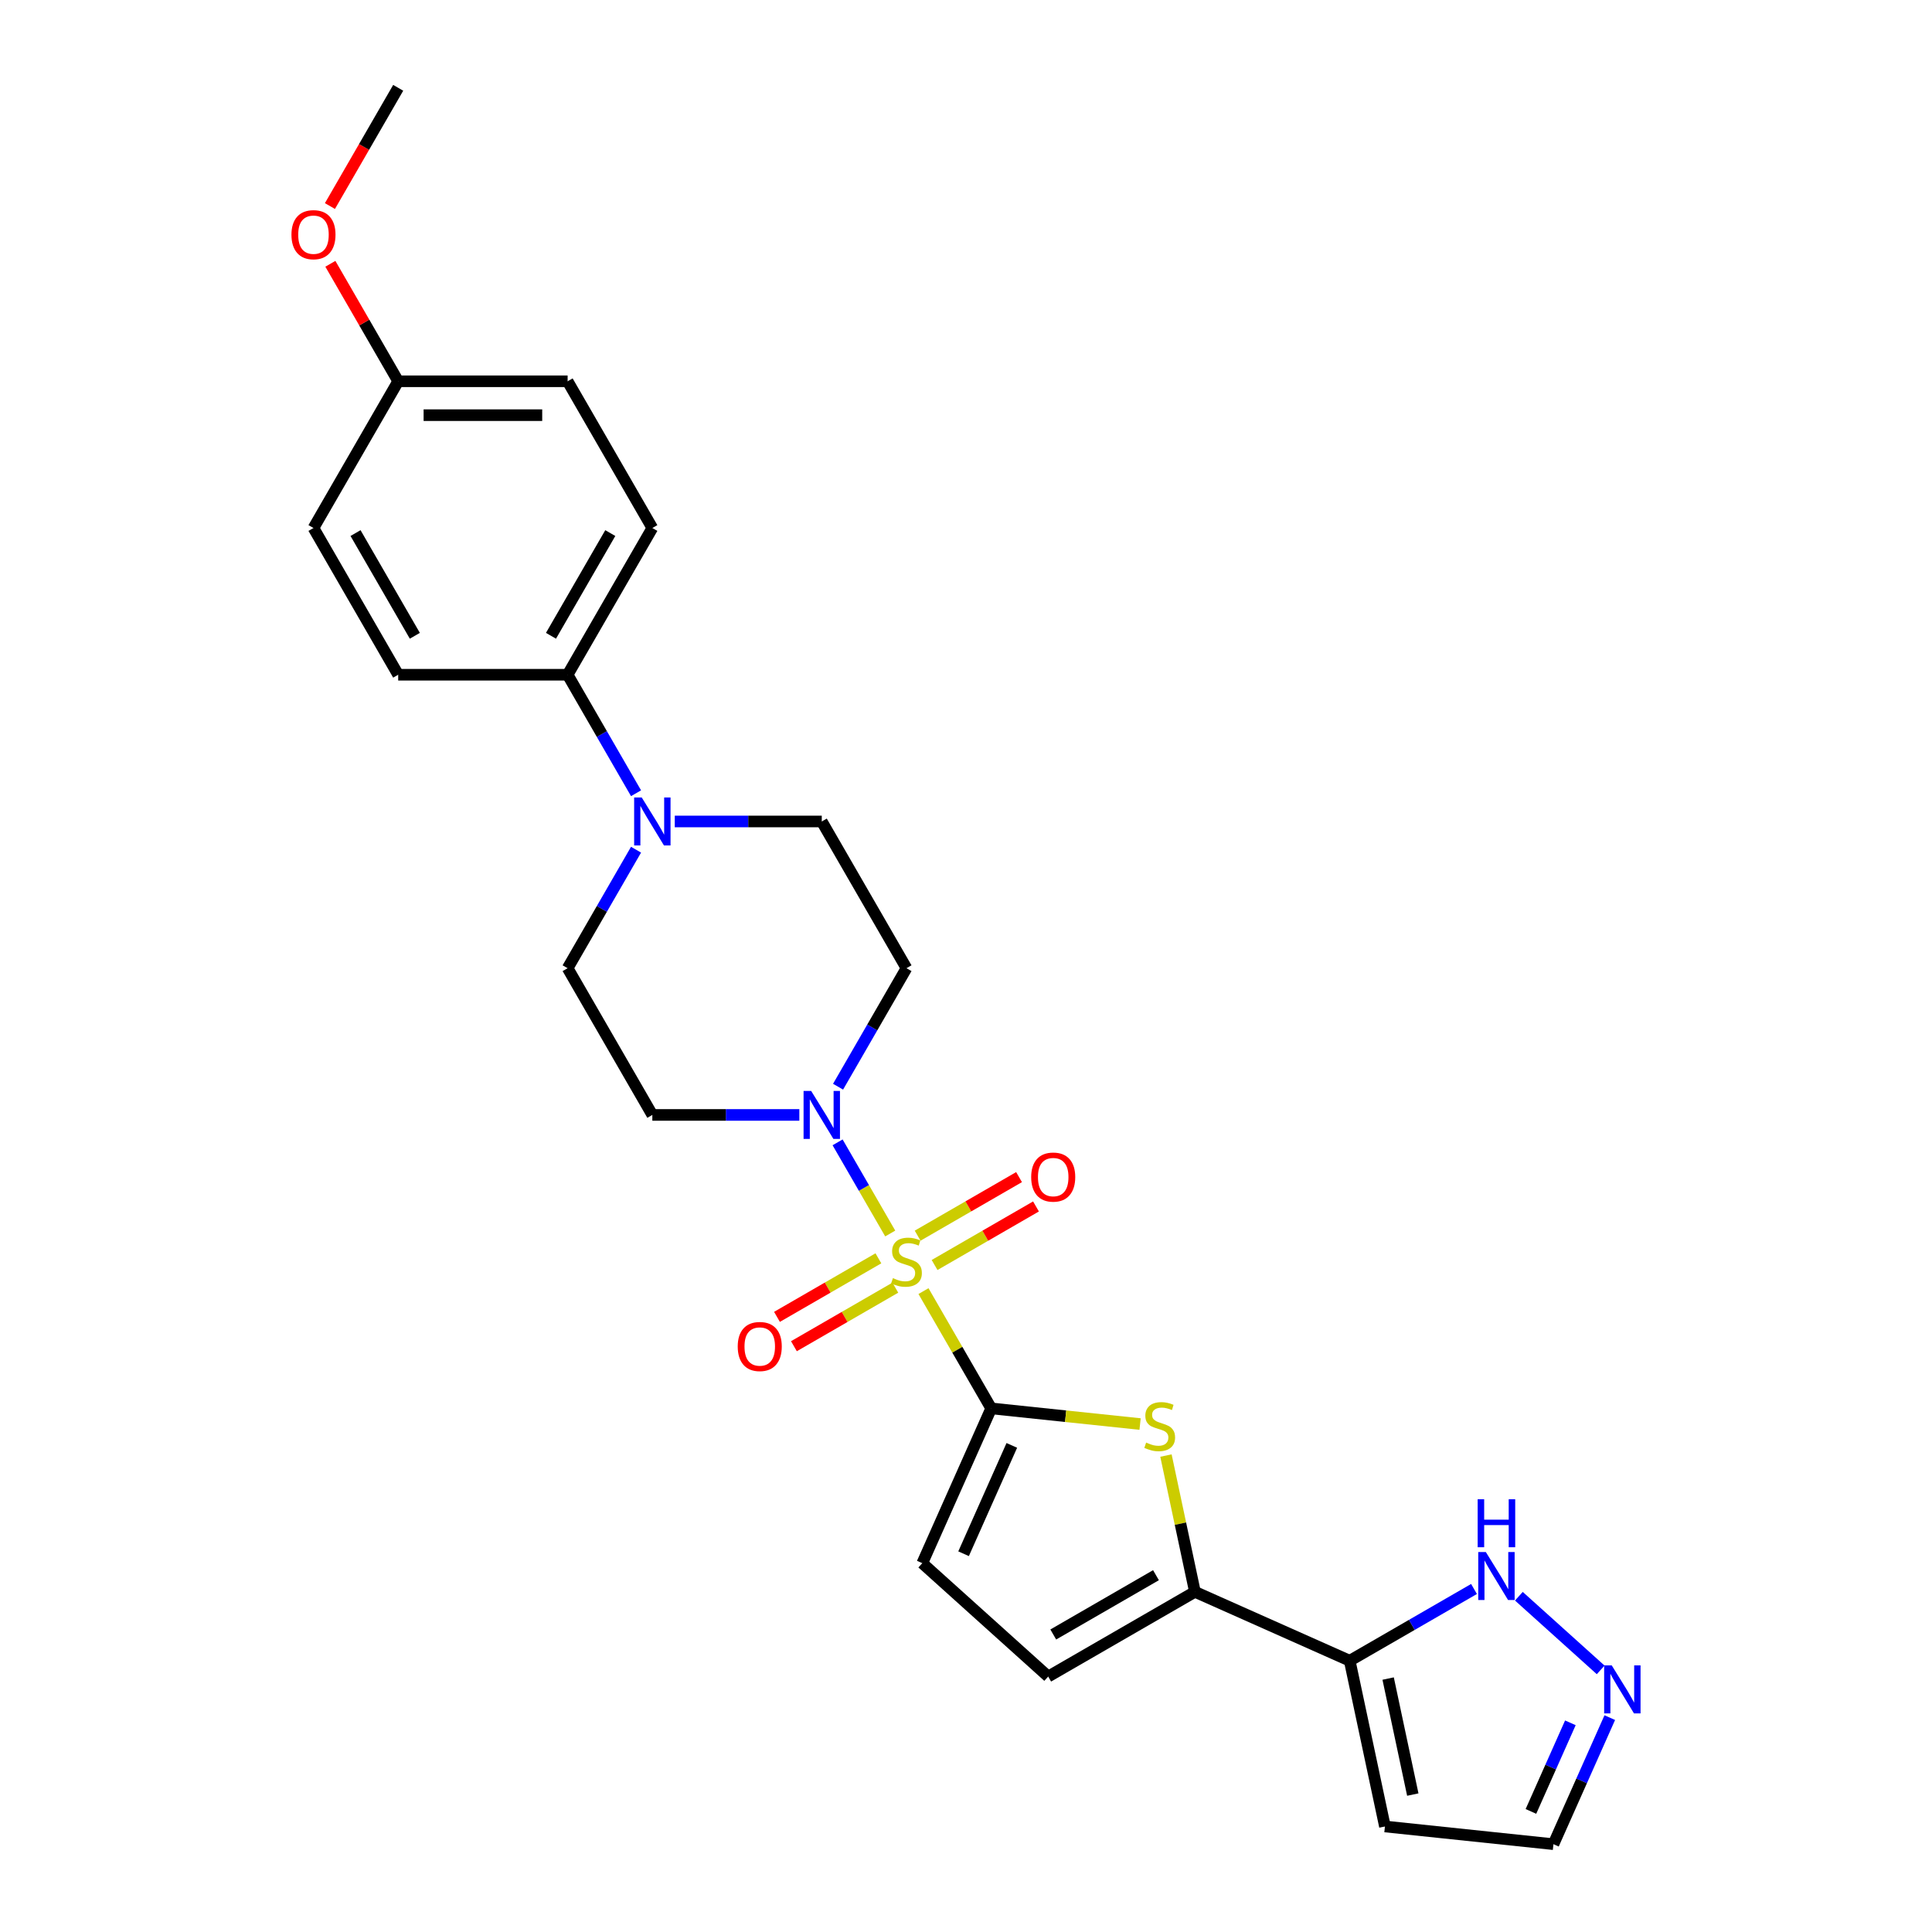 <?xml version='1.0' encoding='iso-8859-1'?>
<svg version='1.1' baseProfile='full'
              xmlns='http://www.w3.org/2000/svg'
                      xmlns:rdkit='http://www.rdkit.org/xml'
                      xmlns:xlink='http://www.w3.org/1999/xlink'
                  xml:space='preserve'
width='1000px' height='1000px' viewBox='0 0 1000 1000'>
<!-- END OF HEADER -->
<rect style='opacity:1.0;fill:#FFFFFF;stroke:none' width='1000' height='1000' x='0' y='0'> </rect>
<path class='bond-0' d='M 477.994,668.276 L 495.518,698.629' style='fill:none;fill-rule:evenodd;stroke:#CCCC00;stroke-width:6px;stroke-linecap:butt;stroke-linejoin:miter;stroke-opacity:1' />
<path class='bond-0' d='M 495.518,698.629 L 513.043,728.982' style='fill:none;fill-rule:evenodd;stroke:#000000;stroke-width:6px;stroke-linecap:butt;stroke-linejoin:miter;stroke-opacity:1' />
<path class='bond-2' d='M 460.779,638.459 L 447.159,614.868' style='fill:none;fill-rule:evenodd;stroke:#CCCC00;stroke-width:6px;stroke-linecap:butt;stroke-linejoin:miter;stroke-opacity:1' />
<path class='bond-2' d='M 447.159,614.868 L 433.538,591.277' style='fill:none;fill-rule:evenodd;stroke:#0000FF;stroke-width:6px;stroke-linecap:butt;stroke-linejoin:miter;stroke-opacity:1' />
<path class='bond-10' d='M 483.735,654.766 L 509.981,639.613' style='fill:none;fill-rule:evenodd;stroke:#CCCC00;stroke-width:6px;stroke-linecap:butt;stroke-linejoin:miter;stroke-opacity:1' />
<path class='bond-10' d='M 509.981,639.613 L 536.227,624.46' style='fill:none;fill-rule:evenodd;stroke:#FF0000;stroke-width:6px;stroke-linecap:butt;stroke-linejoin:miter;stroke-opacity:1' />
<path class='bond-10' d='M 474.965,639.577 L 501.211,624.423' style='fill:none;fill-rule:evenodd;stroke:#CCCC00;stroke-width:6px;stroke-linecap:butt;stroke-linejoin:miter;stroke-opacity:1' />
<path class='bond-10' d='M 501.211,624.423 L 527.457,609.27' style='fill:none;fill-rule:evenodd;stroke:#FF0000;stroke-width:6px;stroke-linecap:butt;stroke-linejoin:miter;stroke-opacity:1' />
<path class='bond-11' d='M 454.654,651.303 L 428.408,666.456' style='fill:none;fill-rule:evenodd;stroke:#CCCC00;stroke-width:6px;stroke-linecap:butt;stroke-linejoin:miter;stroke-opacity:1' />
<path class='bond-11' d='M 428.408,666.456 L 402.162,681.609' style='fill:none;fill-rule:evenodd;stroke:#FF0000;stroke-width:6px;stroke-linecap:butt;stroke-linejoin:miter;stroke-opacity:1' />
<path class='bond-11' d='M 463.424,666.492 L 437.178,681.646' style='fill:none;fill-rule:evenodd;stroke:#CCCC00;stroke-width:6px;stroke-linecap:butt;stroke-linejoin:miter;stroke-opacity:1' />
<path class='bond-11' d='M 437.178,681.646 L 410.932,696.799' style='fill:none;fill-rule:evenodd;stroke:#FF0000;stroke-width:6px;stroke-linecap:butt;stroke-linejoin:miter;stroke-opacity:1' />
<path class='bond-1' d='M 513.043,728.982 L 551.573,733.032' style='fill:none;fill-rule:evenodd;stroke:#000000;stroke-width:6px;stroke-linecap:butt;stroke-linejoin:miter;stroke-opacity:1' />
<path class='bond-1' d='M 551.573,733.032 L 590.104,737.081' style='fill:none;fill-rule:evenodd;stroke:#CCCC00;stroke-width:6px;stroke-linecap:butt;stroke-linejoin:miter;stroke-opacity:1' />
<path class='bond-6' d='M 513.043,728.982 L 477.373,809.097' style='fill:none;fill-rule:evenodd;stroke:#000000;stroke-width:6px;stroke-linecap:butt;stroke-linejoin:miter;stroke-opacity:1' />
<path class='bond-6' d='M 523.715,748.133 L 498.747,804.213' style='fill:none;fill-rule:evenodd;stroke:#000000;stroke-width:6px;stroke-linecap:butt;stroke-linejoin:miter;stroke-opacity:1' />
<path class='bond-3' d='M 603.499,753.39 L 610.995,788.66' style='fill:none;fill-rule:evenodd;stroke:#CCCC00;stroke-width:6px;stroke-linecap:butt;stroke-linejoin:miter;stroke-opacity:1' />
<path class='bond-3' d='M 610.995,788.66 L 618.492,823.929' style='fill:none;fill-rule:evenodd;stroke:#000000;stroke-width:6px;stroke-linecap:butt;stroke-linejoin:miter;stroke-opacity:1' />
<path class='bond-12' d='M 433.781,562.477 L 451.488,531.808' style='fill:none;fill-rule:evenodd;stroke:#0000FF;stroke-width:6px;stroke-linecap:butt;stroke-linejoin:miter;stroke-opacity:1' />
<path class='bond-12' d='M 451.488,531.808 L 469.194,501.14' style='fill:none;fill-rule:evenodd;stroke:#000000;stroke-width:6px;stroke-linecap:butt;stroke-linejoin:miter;stroke-opacity:1' />
<path class='bond-13' d='M 413.735,577.087 L 375.692,577.087' style='fill:none;fill-rule:evenodd;stroke:#0000FF;stroke-width:6px;stroke-linecap:butt;stroke-linejoin:miter;stroke-opacity:1' />
<path class='bond-13' d='M 375.692,577.087 L 337.649,577.087' style='fill:none;fill-rule:evenodd;stroke:#000000;stroke-width:6px;stroke-linecap:butt;stroke-linejoin:miter;stroke-opacity:1' />
<path class='bond-4' d='M 618.492,823.929 L 698.607,859.598' style='fill:none;fill-rule:evenodd;stroke:#000000;stroke-width:6px;stroke-linecap:butt;stroke-linejoin:miter;stroke-opacity:1' />
<path class='bond-27' d='M 618.492,823.929 L 542.545,867.777' style='fill:none;fill-rule:evenodd;stroke:#000000;stroke-width:6px;stroke-linecap:butt;stroke-linejoin:miter;stroke-opacity:1' />
<path class='bond-27' d='M 598.33,815.317 L 545.167,846.011' style='fill:none;fill-rule:evenodd;stroke:#000000;stroke-width:6px;stroke-linecap:butt;stroke-linejoin:miter;stroke-opacity:1' />
<path class='bond-8' d='M 698.607,859.598 L 730.775,841.026' style='fill:none;fill-rule:evenodd;stroke:#000000;stroke-width:6px;stroke-linecap:butt;stroke-linejoin:miter;stroke-opacity:1' />
<path class='bond-8' d='M 730.775,841.026 L 762.943,822.454' style='fill:none;fill-rule:evenodd;stroke:#0000FF;stroke-width:6px;stroke-linecap:butt;stroke-linejoin:miter;stroke-opacity:1' />
<path class='bond-14' d='M 698.607,859.598 L 716.84,945.379' style='fill:none;fill-rule:evenodd;stroke:#000000;stroke-width:6px;stroke-linecap:butt;stroke-linejoin:miter;stroke-opacity:1' />
<path class='bond-14' d='M 718.498,868.819 L 731.261,928.865' style='fill:none;fill-rule:evenodd;stroke:#000000;stroke-width:6px;stroke-linecap:butt;stroke-linejoin:miter;stroke-opacity:1' />
<path class='bond-5' d='M 329.214,439.802 L 311.508,470.471' style='fill:none;fill-rule:evenodd;stroke:#0000FF;stroke-width:6px;stroke-linecap:butt;stroke-linejoin:miter;stroke-opacity:1' />
<path class='bond-5' d='M 311.508,470.471 L 293.801,501.14' style='fill:none;fill-rule:evenodd;stroke:#000000;stroke-width:6px;stroke-linecap:butt;stroke-linejoin:miter;stroke-opacity:1' />
<path class='bond-15' d='M 329.214,410.582 L 311.508,379.913' style='fill:none;fill-rule:evenodd;stroke:#0000FF;stroke-width:6px;stroke-linecap:butt;stroke-linejoin:miter;stroke-opacity:1' />
<path class='bond-15' d='M 311.508,379.913 L 293.801,349.245' style='fill:none;fill-rule:evenodd;stroke:#000000;stroke-width:6px;stroke-linecap:butt;stroke-linejoin:miter;stroke-opacity:1' />
<path class='bond-26' d='M 349.261,425.192 L 387.303,425.192' style='fill:none;fill-rule:evenodd;stroke:#0000FF;stroke-width:6px;stroke-linecap:butt;stroke-linejoin:miter;stroke-opacity:1' />
<path class='bond-26' d='M 387.303,425.192 L 425.346,425.192' style='fill:none;fill-rule:evenodd;stroke:#000000;stroke-width:6px;stroke-linecap:butt;stroke-linejoin:miter;stroke-opacity:1' />
<path class='bond-7' d='M 477.373,809.097 L 542.545,867.777' style='fill:none;fill-rule:evenodd;stroke:#000000;stroke-width:6px;stroke-linecap:butt;stroke-linejoin:miter;stroke-opacity:1' />
<path class='bond-9' d='M 786.165,826.205 L 828.505,864.328' style='fill:none;fill-rule:evenodd;stroke:#0000FF;stroke-width:6px;stroke-linecap:butt;stroke-linejoin:miter;stroke-opacity:1' />
<path class='bond-28' d='M 833.221,889.041 L 818.639,921.793' style='fill:none;fill-rule:evenodd;stroke:#0000FF;stroke-width:6px;stroke-linecap:butt;stroke-linejoin:miter;stroke-opacity:1' />
<path class='bond-28' d='M 818.639,921.793 L 804.056,954.545' style='fill:none;fill-rule:evenodd;stroke:#000000;stroke-width:6px;stroke-linecap:butt;stroke-linejoin:miter;stroke-opacity:1' />
<path class='bond-28' d='M 812.823,891.733 L 802.616,914.659' style='fill:none;fill-rule:evenodd;stroke:#0000FF;stroke-width:6px;stroke-linecap:butt;stroke-linejoin:miter;stroke-opacity:1' />
<path class='bond-28' d='M 802.616,914.659 L 792.408,937.586' style='fill:none;fill-rule:evenodd;stroke:#000000;stroke-width:6px;stroke-linecap:butt;stroke-linejoin:miter;stroke-opacity:1' />
<path class='bond-16' d='M 469.194,501.14 L 425.346,425.192' style='fill:none;fill-rule:evenodd;stroke:#000000;stroke-width:6px;stroke-linecap:butt;stroke-linejoin:miter;stroke-opacity:1' />
<path class='bond-17' d='M 337.649,577.087 L 293.801,501.14' style='fill:none;fill-rule:evenodd;stroke:#000000;stroke-width:6px;stroke-linecap:butt;stroke-linejoin:miter;stroke-opacity:1' />
<path class='bond-18' d='M 716.84,945.379 L 804.056,954.545' style='fill:none;fill-rule:evenodd;stroke:#000000;stroke-width:6px;stroke-linecap:butt;stroke-linejoin:miter;stroke-opacity:1' />
<path class='bond-19' d='M 293.801,349.245 L 337.649,273.297' style='fill:none;fill-rule:evenodd;stroke:#000000;stroke-width:6px;stroke-linecap:butt;stroke-linejoin:miter;stroke-opacity:1' />
<path class='bond-19' d='M 285.189,329.083 L 315.883,275.919' style='fill:none;fill-rule:evenodd;stroke:#000000;stroke-width:6px;stroke-linecap:butt;stroke-linejoin:miter;stroke-opacity:1' />
<path class='bond-20' d='M 293.801,349.245 L 206.105,349.245' style='fill:none;fill-rule:evenodd;stroke:#000000;stroke-width:6px;stroke-linecap:butt;stroke-linejoin:miter;stroke-opacity:1' />
<path class='bond-23' d='M 337.649,273.297 L 293.801,197.35' style='fill:none;fill-rule:evenodd;stroke:#000000;stroke-width:6px;stroke-linecap:butt;stroke-linejoin:miter;stroke-opacity:1' />
<path class='bond-22' d='M 206.105,349.245 L 162.256,273.297' style='fill:none;fill-rule:evenodd;stroke:#000000;stroke-width:6px;stroke-linecap:butt;stroke-linejoin:miter;stroke-opacity:1' />
<path class='bond-22' d='M 214.717,329.083 L 184.023,275.919' style='fill:none;fill-rule:evenodd;stroke:#000000;stroke-width:6px;stroke-linecap:butt;stroke-linejoin:miter;stroke-opacity:1' />
<path class='bond-21' d='M 206.105,197.35 L 162.256,273.297' style='fill:none;fill-rule:evenodd;stroke:#000000;stroke-width:6px;stroke-linecap:butt;stroke-linejoin:miter;stroke-opacity:1' />
<path class='bond-24' d='M 206.105,197.35 L 188.55,166.944' style='fill:none;fill-rule:evenodd;stroke:#000000;stroke-width:6px;stroke-linecap:butt;stroke-linejoin:miter;stroke-opacity:1' />
<path class='bond-24' d='M 188.55,166.944 L 170.995,136.538' style='fill:none;fill-rule:evenodd;stroke:#FF0000;stroke-width:6px;stroke-linecap:butt;stroke-linejoin:miter;stroke-opacity:1' />
<path class='bond-29' d='M 206.105,197.35 L 293.801,197.35' style='fill:none;fill-rule:evenodd;stroke:#000000;stroke-width:6px;stroke-linecap:butt;stroke-linejoin:miter;stroke-opacity:1' />
<path class='bond-29' d='M 219.259,214.889 L 280.647,214.889' style='fill:none;fill-rule:evenodd;stroke:#000000;stroke-width:6px;stroke-linecap:butt;stroke-linejoin:miter;stroke-opacity:1' />
<path class='bond-25' d='M 170.773,106.651 L 188.439,76.053' style='fill:none;fill-rule:evenodd;stroke:#FF0000;stroke-width:6px;stroke-linecap:butt;stroke-linejoin:miter;stroke-opacity:1' />
<path class='bond-25' d='M 188.439,76.053 L 206.105,45.455' style='fill:none;fill-rule:evenodd;stroke:#000000;stroke-width:6px;stroke-linecap:butt;stroke-linejoin:miter;stroke-opacity:1' />
<path  class='atom-0' d='M 462.179 661.559
Q 462.459 661.664, 463.617 662.155
Q 464.774 662.646, 466.037 662.962
Q 467.335 663.242, 468.598 663.242
Q 470.948 663.242, 472.316 662.12
Q 473.684 660.962, 473.684 658.963
Q 473.684 657.595, 472.983 656.753
Q 472.316 655.911, 471.264 655.455
Q 470.212 654.999, 468.458 654.473
Q 466.248 653.806, 464.915 653.175
Q 463.617 652.543, 462.67 651.21
Q 461.758 649.877, 461.758 647.632
Q 461.758 644.51, 463.862 642.581
Q 466.002 640.652, 470.212 640.652
Q 473.088 640.652, 476.35 642.02
L 475.544 644.721
Q 472.562 643.493, 470.317 643.493
Q 467.896 643.493, 466.564 644.51
Q 465.231 645.493, 465.266 647.211
Q 465.266 648.544, 465.932 649.351
Q 466.634 650.158, 467.616 650.614
Q 468.633 651.07, 470.317 651.596
Q 472.562 652.298, 473.895 652.999
Q 475.228 653.701, 476.175 655.139
Q 477.157 656.542, 477.157 658.963
Q 477.157 662.4, 474.842 664.26
Q 472.562 666.084, 468.738 666.084
Q 466.528 666.084, 464.845 665.593
Q 463.196 665.137, 461.232 664.33
L 462.179 661.559
' fill='#CCCC00'/>
<path  class='atom-2' d='M 593.243 746.673
Q 593.524 746.778, 594.681 747.269
Q 595.839 747.76, 597.102 748.076
Q 598.4 748.357, 599.663 748.357
Q 602.013 748.357, 603.381 747.234
Q 604.749 746.077, 604.749 744.077
Q 604.749 742.709, 604.047 741.867
Q 603.381 741.025, 602.329 740.569
Q 601.276 740.113, 599.522 739.587
Q 597.312 738.921, 595.979 738.289
Q 594.681 737.658, 593.734 736.325
Q 592.822 734.992, 592.822 732.747
Q 592.822 729.625, 594.927 727.695
Q 597.067 725.766, 601.276 725.766
Q 604.153 725.766, 607.415 727.134
L 606.608 729.835
Q 603.626 728.607, 601.381 728.607
Q 598.961 728.607, 597.628 729.625
Q 596.295 730.607, 596.33 732.326
Q 596.33 733.659, 596.997 734.466
Q 597.698 735.272, 598.68 735.728
Q 599.698 736.184, 601.381 736.711
Q 603.626 737.412, 604.959 738.114
Q 606.292 738.815, 607.24 740.253
Q 608.222 741.657, 608.222 744.077
Q 608.222 747.515, 605.907 749.374
Q 603.626 751.198, 599.803 751.198
Q 597.593 751.198, 595.909 750.707
Q 594.26 750.251, 592.296 749.444
L 593.243 746.673
' fill='#CCCC00'/>
<path  class='atom-3' d='M 419.856 564.669
L 427.995 577.824
Q 428.801 579.122, 430.099 581.472
Q 431.397 583.822, 431.467 583.962
L 431.467 564.669
L 434.765 564.669
L 434.765 589.505
L 431.362 589.505
L 422.628 575.123
Q 421.61 573.439, 420.523 571.509
Q 419.47 569.58, 419.155 568.984
L 419.155 589.505
L 415.927 589.505
L 415.927 564.669
L 419.856 564.669
' fill='#0000FF'/>
<path  class='atom-6' d='M 332.16 412.774
L 340.298 425.929
Q 341.105 427.227, 342.403 429.577
Q 343.701 431.927, 343.771 432.067
L 343.771 412.774
L 347.068 412.774
L 347.068 437.61
L 343.665 437.61
L 334.931 423.228
Q 333.914 421.544, 332.826 419.615
Q 331.774 417.685, 331.458 417.089
L 331.458 437.61
L 328.231 437.61
L 328.231 412.774
L 332.16 412.774
' fill='#0000FF'/>
<path  class='atom-9' d='M 769.065 803.332
L 777.203 816.487
Q 778.01 817.785, 779.308 820.135
Q 780.605 822.485, 780.676 822.626
L 780.676 803.332
L 783.973 803.332
L 783.973 828.168
L 780.57 828.168
L 771.836 813.786
Q 770.819 812.102, 769.731 810.173
Q 768.679 808.243, 768.363 807.647
L 768.363 828.168
L 765.136 828.168
L 765.136 803.332
L 769.065 803.332
' fill='#0000FF'/>
<path  class='atom-9' d='M 764.838 776.013
L 768.205 776.013
L 768.205 786.572
L 780.904 786.572
L 780.904 776.013
L 784.271 776.013
L 784.271 800.849
L 780.904 800.849
L 780.904 789.378
L 768.205 789.378
L 768.205 800.849
L 764.838 800.849
L 764.838 776.013
' fill='#0000FF'/>
<path  class='atom-10' d='M 834.236 862.013
L 842.374 875.167
Q 843.181 876.465, 844.479 878.815
Q 845.777 881.166, 845.847 881.306
L 845.847 862.013
L 849.144 862.013
L 849.144 886.848
L 845.742 886.848
L 837.007 872.466
Q 835.99 870.782, 834.902 868.853
Q 833.85 866.924, 833.534 866.327
L 833.534 886.848
L 830.307 886.848
L 830.307 862.013
L 834.236 862.013
' fill='#0000FF'/>
<path  class='atom-11' d='M 533.741 609.256
Q 533.741 603.293, 536.688 599.961
Q 539.635 596.628, 545.142 596.628
Q 550.649 596.628, 553.596 599.961
Q 556.542 603.293, 556.542 609.256
Q 556.542 615.29, 553.561 618.728
Q 550.579 622.13, 545.142 622.13
Q 539.67 622.13, 536.688 618.728
Q 533.741 615.325, 533.741 609.256
M 545.142 619.324
Q 548.93 619.324, 550.965 616.798
Q 553.035 614.238, 553.035 609.256
Q 553.035 604.38, 550.965 601.925
Q 548.93 599.434, 545.142 599.434
Q 541.353 599.434, 539.284 601.89
Q 537.249 604.345, 537.249 609.256
Q 537.249 614.273, 539.284 616.798
Q 541.353 619.324, 545.142 619.324
' fill='#FF0000'/>
<path  class='atom-12' d='M 381.846 696.953
Q 381.846 690.99, 384.793 687.657
Q 387.74 684.325, 393.247 684.325
Q 398.754 684.325, 401.701 687.657
Q 404.647 690.99, 404.647 696.953
Q 404.647 702.986, 401.666 706.424
Q 398.684 709.827, 393.247 709.827
Q 387.775 709.827, 384.793 706.424
Q 381.846 703.022, 381.846 696.953
M 393.247 707.021
Q 397.035 707.021, 399.07 704.495
Q 401.14 701.934, 401.14 696.953
Q 401.14 692.077, 399.07 689.622
Q 397.035 687.131, 393.247 687.131
Q 389.458 687.131, 387.389 689.586
Q 385.354 692.042, 385.354 696.953
Q 385.354 701.969, 387.389 704.495
Q 389.458 707.021, 393.247 707.021
' fill='#FF0000'/>
<path  class='atom-25' d='M 150.856 121.472
Q 150.856 115.509, 153.802 112.176
Q 156.749 108.844, 162.256 108.844
Q 167.764 108.844, 170.71 112.176
Q 173.657 115.509, 173.657 121.472
Q 173.657 127.506, 170.675 130.943
Q 167.693 134.346, 162.256 134.346
Q 156.784 134.346, 153.802 130.943
Q 150.856 127.541, 150.856 121.472
M 162.256 131.54
Q 166.045 131.54, 168.079 129.014
Q 170.149 126.453, 170.149 121.472
Q 170.149 116.596, 168.079 114.141
Q 166.045 111.65, 162.256 111.65
Q 158.468 111.65, 156.398 114.106
Q 154.364 116.561, 154.364 121.472
Q 154.364 126.488, 156.398 129.014
Q 158.468 131.54, 162.256 131.54
' fill='#FF0000'/>
</svg>
